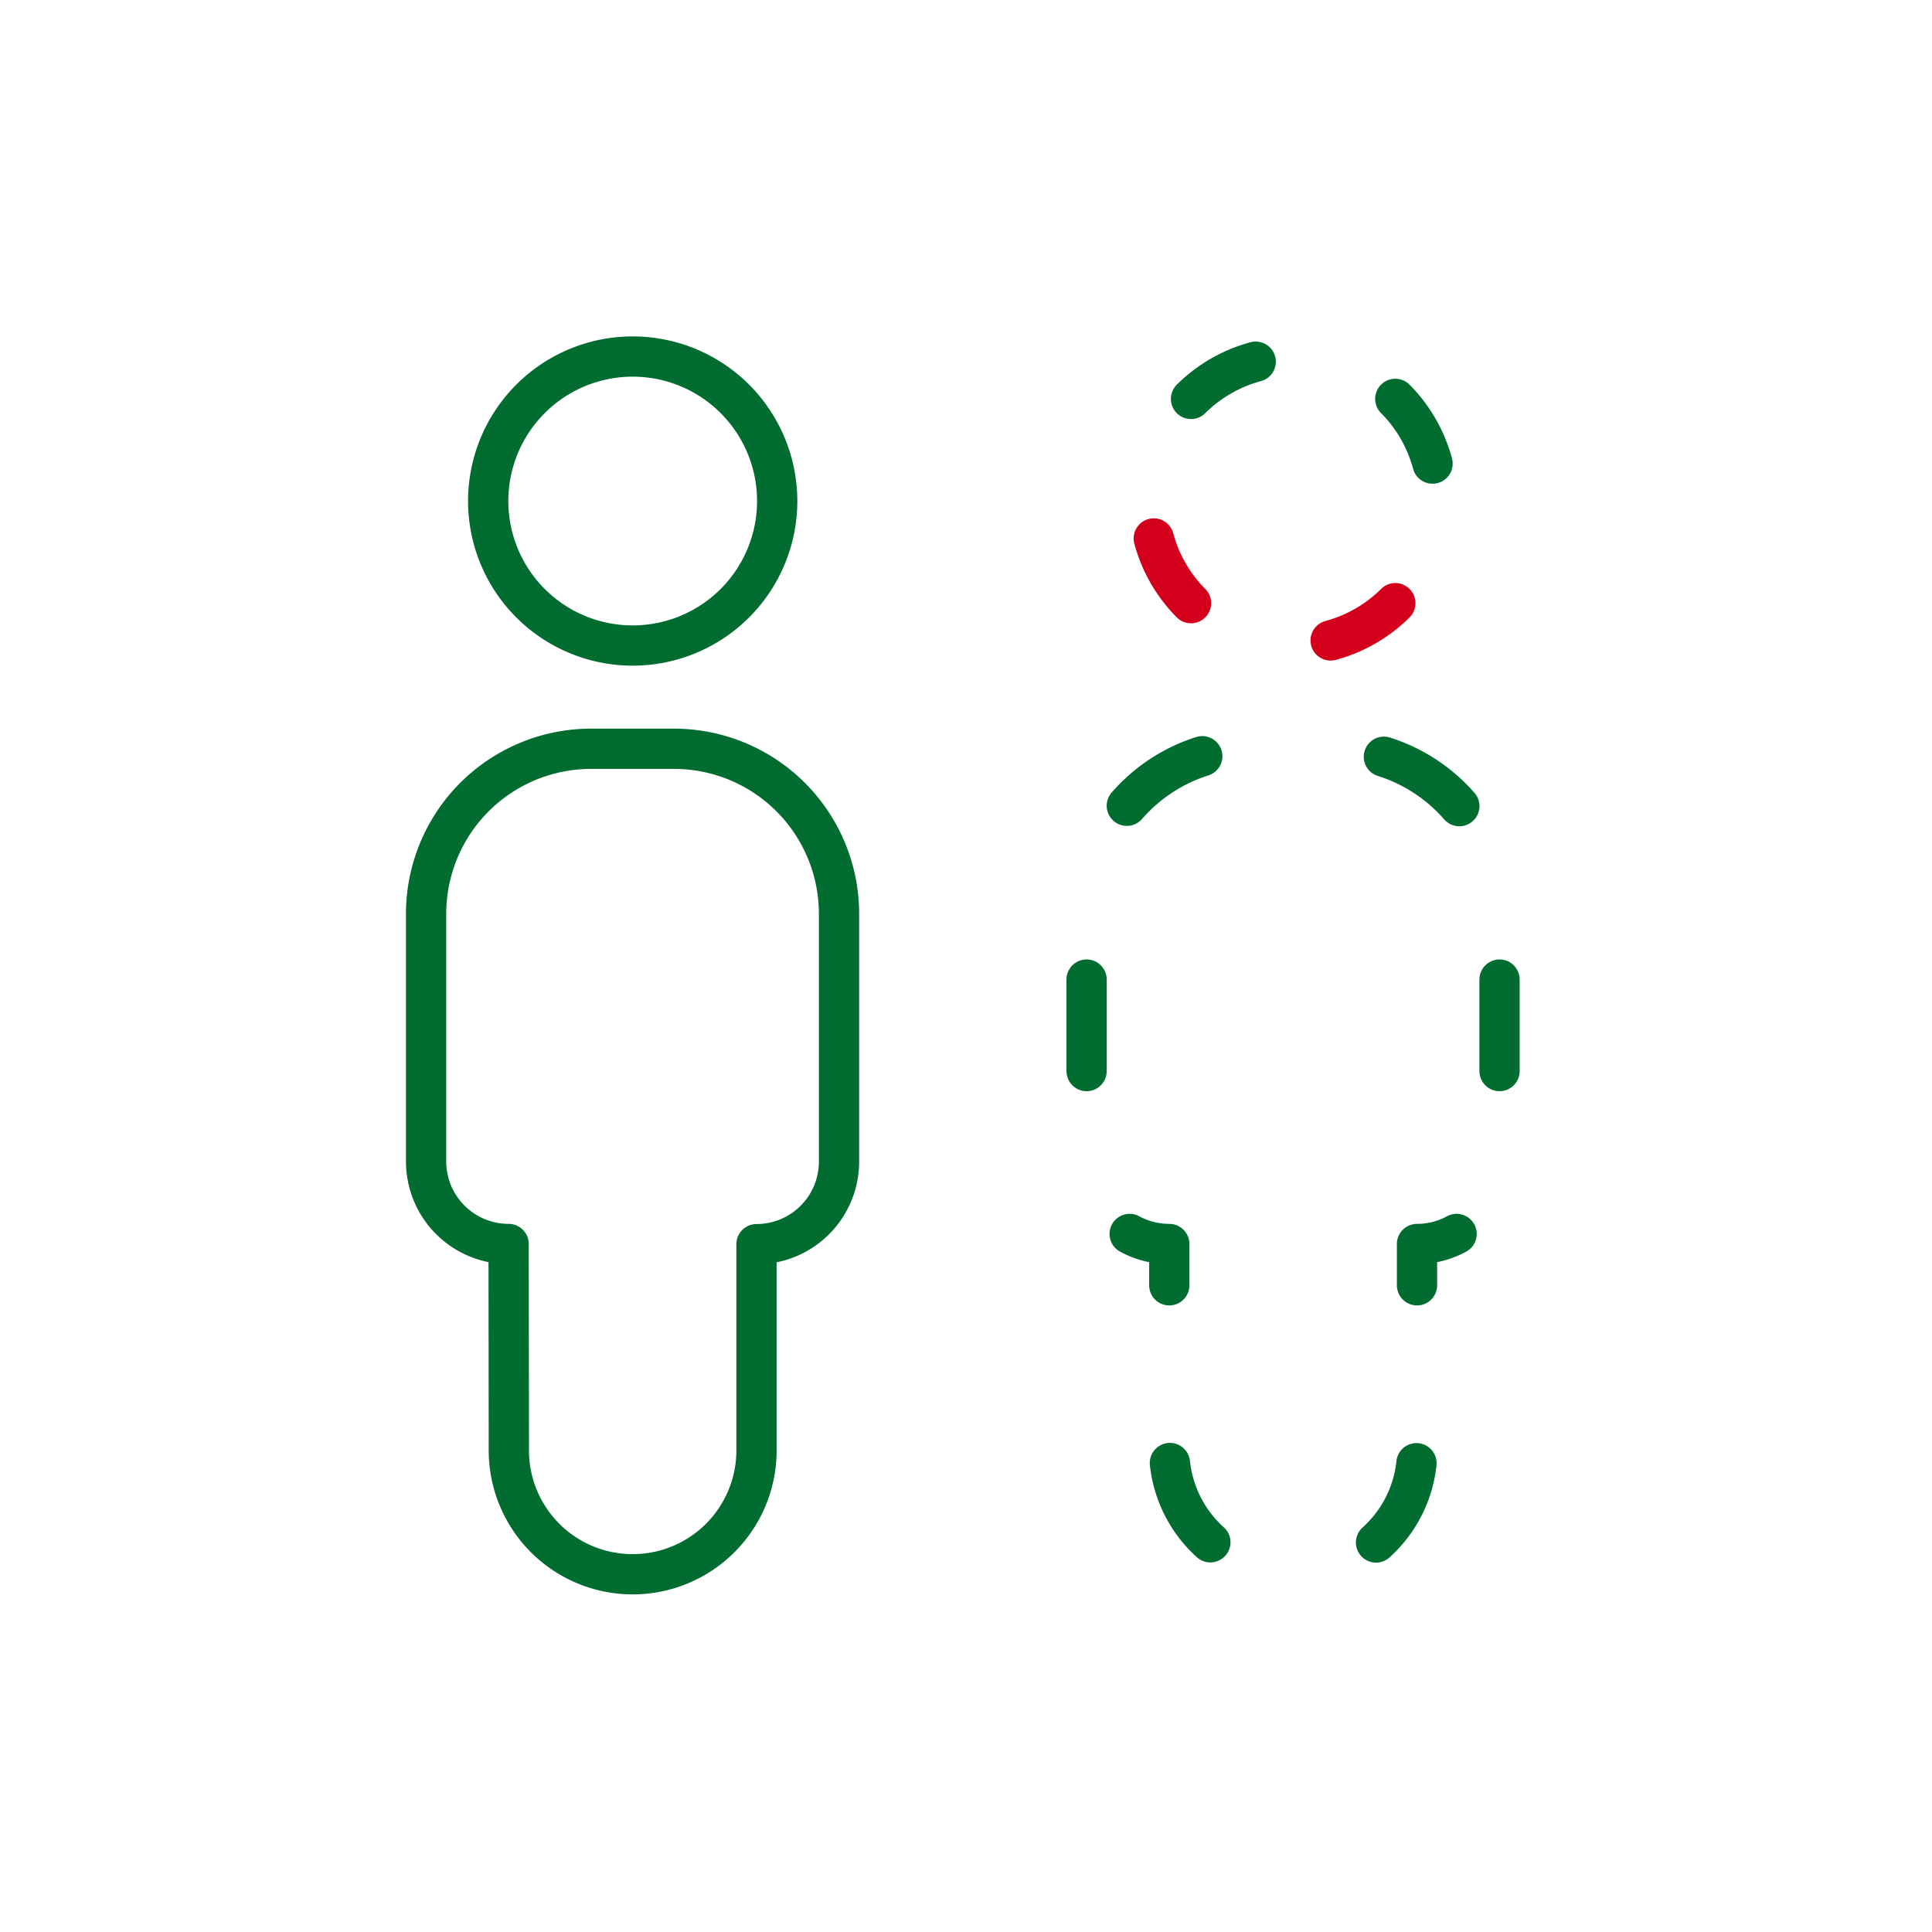 <?xml version="1.0" encoding="UTF-8"?>
<svg xmlns="http://www.w3.org/2000/svg" width="96" height="96" viewBox="0 0 96 96">
  <g id="Grupo_16207" data-name="Grupo 16207" transform="translate(-0.5 -0.069)">
    <g id="Grupo_16203" data-name="Grupo 16203" transform="translate(0 0)">
      <g id="Grupo_16193" data-name="Grupo 16193" transform="translate(0)">
        <g id="Grupo_15839" data-name="Grupo 15839" transform="translate(0 0)">
          <g id="Grupo_15836" data-name="Grupo 15836" transform="translate(0 0)">
            <rect id="Rectángulo_235" data-name="Rectángulo 235" width="96" height="96" transform="translate(0.5 0.069)" fill="none"></rect>
          </g>
        </g>
      </g>
    </g>
    <g id="streamline-icon-safety-electricity-danger-1_50x50" data-name="streamline-icon-safety-electricity-danger-1@50x50" transform="translate(21.673 17.785)">
      <path id="Trazado_3599" data-name="Trazado 3599" d="M7.048,9.134a7.18,7.18,0,1,0,7.179-7.18,7.18,7.18,0,0,0-7.179,7.18Z" transform="translate(-3.963 -1.954)" fill="none" stroke="#006c30" stroke-linecap="round" stroke-linejoin="round" stroke-width="2"></path>
      <path id="Trazado_3600" data-name="Trazado 3600" d="M8.811,51.665a6.153,6.153,0,1,0,12.306,0V41.416a4.1,4.1,0,0,0,4.1-4.1V25a8.2,8.2,0,0,0-8.2-8.2h-4.1A8.2,8.2,0,0,0,4.7,25V37.307a4.1,4.1,0,0,0,4.1,4.1Z" transform="translate(-4.7 2.69)" fill="none" stroke="#006c30" stroke-linecap="round" stroke-linejoin="round" stroke-width="2"></path>
      <path id="Trazado_3601" data-name="Trazado 3601" d="M42.148,11.29a7.218,7.218,0,0,1-3.215,1.851" transform="translate(6.012 0.966)" fill="none" stroke="#d4001b" stroke-linecap="round" stroke-linejoin="round" stroke-width="2"></path>
      <path id="Trazado_3602" data-name="Trazado 3602" d="M34.091,12.054A7.218,7.218,0,0,1,32.24,8.839" transform="translate(3.917 0.2)" fill="none" stroke="#d4001b" stroke-linecap="round" stroke-linejoin="round" stroke-width="2"></path>
      <path id="Trazado_3603" data-name="Trazado 3603" d="M33.65,4a7.218,7.218,0,0,1,3.215-1.851" transform="translate(4.358 -1.893)" fill="none" stroke="#006c30" stroke-linecap="round" stroke-linejoin="round" stroke-width="2"></path>
      <path id="Trazado_3604" data-name="Trazado 3604" d="M41.383,3.556a7.218,7.218,0,0,1,1.851,3.215" transform="translate(6.775 -1.452)" fill="none" stroke="#006c30" stroke-linecap="round" stroke-linejoin="round" stroke-width="2"></path>
      <path id="Trazado_3605" data-name="Trazado 3605" d="M45.329,30.084V25.537" transform="translate(8.009 5.421)" fill="none" stroke="#006c30" stroke-linecap="round" stroke-linejoin="round" stroke-width="2"></path>
      <path id="Trazado_3606" data-name="Trazado 3606" d="M44.7,19.554a8.293,8.293,0,0,0-3.75-2.454" transform="translate(6.641 2.786)" fill="none" stroke="#006c30" stroke-linecap="round" stroke-linejoin="round" stroke-width="2"></path>
      <path id="Trazado_3607" data-name="Trazado 3607" d="M34.97,17.083a8.283,8.283,0,0,0-3.748,2.462" transform="translate(3.597 2.777)" fill="none" stroke="#006c30" stroke-linecap="round" stroke-linejoin="round" stroke-width="2"></path>
      <path id="Trazado_3608" data-name="Trazado 3608" d="M29.7,25.537v4.547" transform="translate(3.119 5.421)" fill="none" stroke="#006c30" stroke-linecap="round" stroke-linejoin="round" stroke-width="2"></path>
      <path id="Trazado_3609" data-name="Trazado 3609" d="M32.852,43.835a6.187,6.187,0,0,0,2.01,3.939" transform="translate(4.107 11.145)" fill="none" stroke="#006c30" stroke-linecap="round" stroke-linejoin="round" stroke-width="2"></path>
      <path id="Trazado_3610" data-name="Trazado 3610" d="M40.654,47.779a6.175,6.175,0,0,0,2.009-3.939" transform="translate(6.547 11.15)" fill="none" stroke="#006c30" stroke-linecap="round" stroke-linejoin="round" stroke-width="2"></path>
      <path id="Trazado_3611" data-name="Trazado 3611" d="M31.329,35.165a4.123,4.123,0,0,0,1.969.5v2.052" transform="translate(3.63 8.433)" fill="none" stroke="#006c30" stroke-linecap="round" stroke-linejoin="round" stroke-width="2"></path>
      <path id="Trazado_3612" data-name="Trazado 3612" d="M44.171,35.165a4.1,4.1,0,0,1-1.967.5v2.052" transform="translate(7.033 8.433)" fill="none" stroke="#006c30" stroke-linecap="round" stroke-linejoin="round" stroke-width="2"></path>
    </g>
  </g>
</svg>

